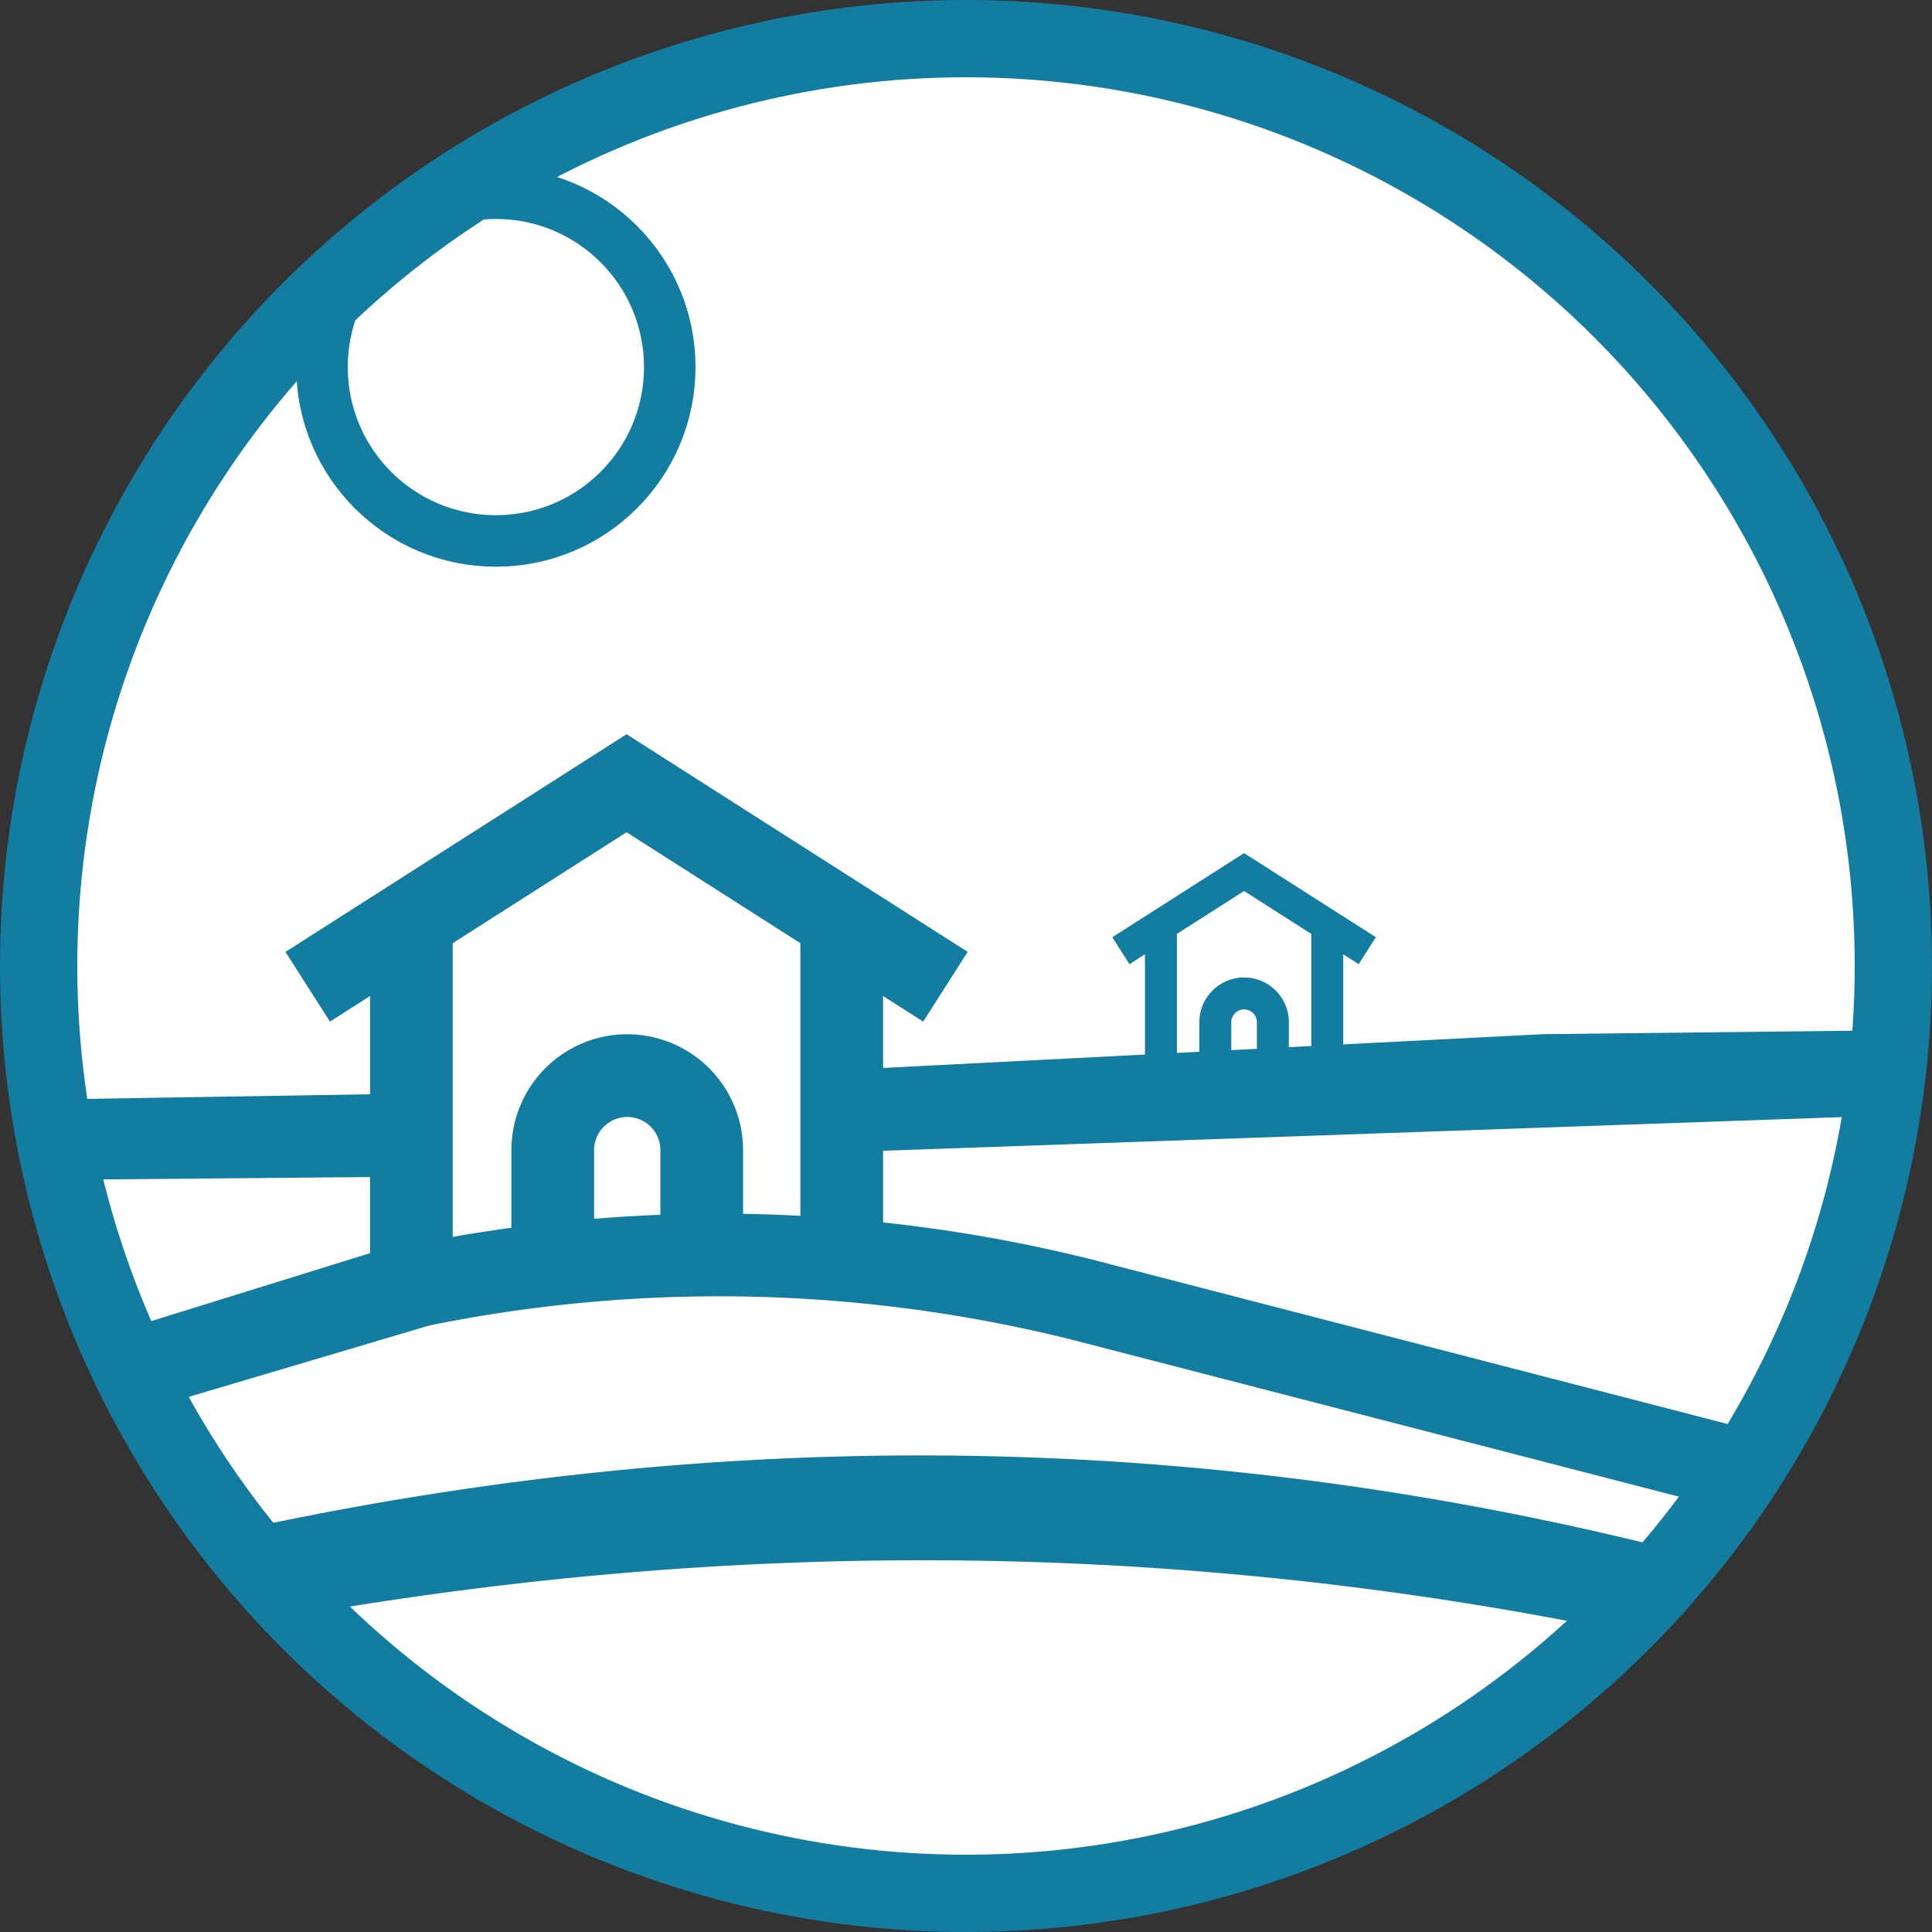 <svg xmlns="http://www.w3.org/2000/svg" xmlns:xlink="http://www.w3.org/1999/xlink" width="150" height="150" viewBox="0 0 150 150">
  <rect x="0" y="0" width="150" height="150" fill="#333333" stroke="none"/>
  <defs>
    <clipPath id="clip-path">
      <circle id="Ellipse_302" data-name="Ellipse 302" cx="74.5" cy="74.5" r="74.5" transform="translate(-14219.5 -12383.5)" fill="#fff"/>
    </clipPath>
    <clipPath id="clip-Icon-Rural-Primer_Teal">
      <rect width="150" height="150"/>
    </clipPath>
  </defs>
  <g id="Icon-Rural-Primer_Teal" clip-path="url(#clip-Icon-Rural-Primer_Teal)">
    <g id="Group_1677" data-name="Group 1677" transform="translate(14220 12384)">
      <g id="Group_1673" data-name="Group 1673" transform="translate(-14220 -12384)">
        <rect id="Rectangle_1429" data-name="Rectangle 1429" width="150" height="150" fill="none"/>
        <circle id="Ellipse_300" data-name="Ellipse 300" cx="74.5" cy="74.5" r="74.5" transform="translate(0.5 0.5)" fill="#fff"/>
        <circle id="Ellipse_301" data-name="Ellipse 301" cx="72" cy="72" r="72" transform="translate(3 3)" fill="none" stroke="#137ca1" stroke-width="6"/>
      </g>
      <g id="Mask_Group_54" data-name="Mask Group 54" clip-path="url(#clip-path)">
        <g id="Group_1676" data-name="Group 1676" transform="translate(-14075.649 -12352)">
          <g id="Ellipse_303" data-name="Ellipse 303" transform="translate(-121.351 -19)" fill="none" stroke="#137ca1" stroke-width="4">
            <circle cx="15.5" cy="15.5" r="15.5" stroke="none"/>
            <circle cx="15.5" cy="15.5" r="13.5" fill="none"/>
          </g>
        </g>
        <g id="Group_1678" data-name="Group 1678" transform="translate(-14108.789 -12494.97)">
          <path id="Path_1031" data-name="Path 1031" d="M38.789,190.924l-30.167.338-39.83,2.039-11.441.586V188.3l3.114,1.987,3.454-5.413-26.483-16.9-26.483,16.9,3.454,5.413,3.114-1.987v7.63l-37.562.607v47.215c54.873-15.681,107.778-15.368,158.832,0ZM2.2,191.59l-26.988,1.381m-37.778-17.385,13.494,8.611v21.17q-2.222-.118-4.447-.156v-4.949a9,9,0,0,0-8.994-8.994,9,9,0,0,0-8.994,8.994v6.031q-2.284.311-4.554.709V184.2Zm2.626,29.7q-2.575.1-5.145.311v-5.333a2.576,2.576,0,0,1,2.573-2.573,2.575,2.575,0,0,1,2.572,2.573Zm-53.683-2.653,31.141-.278v5.91l-31.141,9.672Zm145.99,32.551c-45.418-14.252-93.766-15.638-145.99,0v-10.7l35.771-10.611a113.246,113.246,0,0,1,22.475-2.258,113.107,113.107,0,0,1,27.352,3.36l60.392,15.614ZM-26.47,208.749a119.445,119.445,0,0,0-16.18-2.87v-5.563l75.018-2.634v26.293Z" transform="translate(0 0)" fill="#137ca1"/>
          <path id="Path_1032" data-name="Path 1032" d="M329.717,217.4l5.214-3.327,5.214,3.327v8.756l-1.739.089v-1.983a3.475,3.475,0,1,0-6.95,0V226.6l-1.739.089Zm6.208,8.972-1.988.1v-2.212a.994.994,0,1,1,1.988,0v2.11Zm-8.752,2.27,15.4-.788.055-1.825v-7.045l1.2.768,1.335-2.091-10.232-6.53-10.232,6.53,1.335,2.091,1.2-.768v7.833Z" transform="translate(-349.551 -33.925)" fill="#137ca1"/>
        </g>
      </g>
    </g>
  </g>
</svg>
